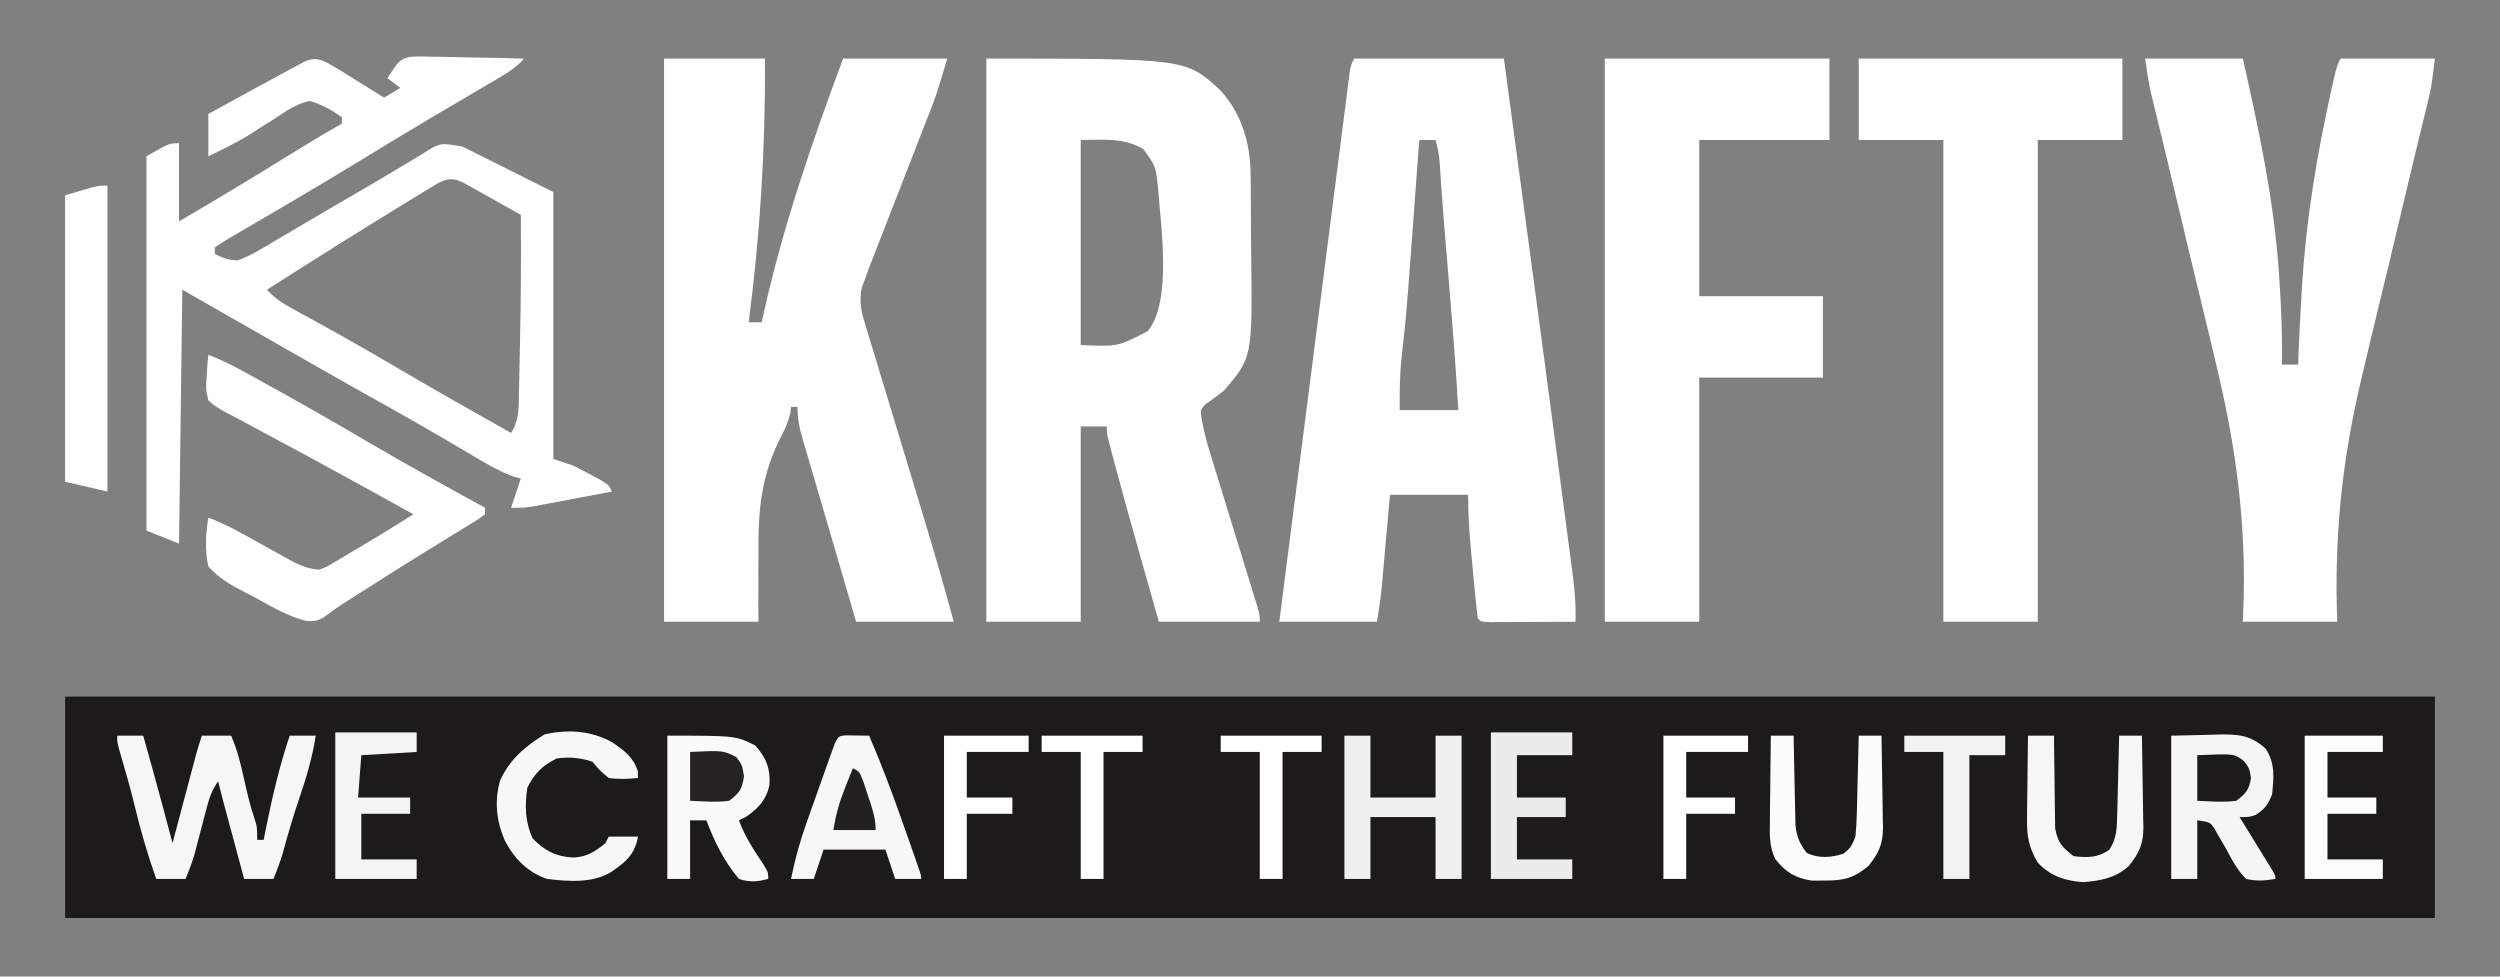 <svg xmlns="http://www.w3.org/2000/svg" width="768" height="300"><rect width="100%" height="100%" fill="#808080" stroke="none"/><path d="M0 0 C240.24 0 480.48 0 728 0 C728 22.44 728 44.88 728 68 C487.76 68 247.52 68 0 68 C0 45.56 0 23.12 0 0 Z " fill="#1C1A1B" transform="translate(20,214)"></path><path d="M0 0 C61.202 0 61.202 0 71.68 9.527 C78.264 16.488 81.073 25.786 81.177 35.227 C81.196 36.755 81.196 36.755 81.216 38.314 C81.223 39.406 81.231 40.499 81.238 41.625 C81.246 42.763 81.254 43.902 81.263 45.075 C81.277 47.486 81.287 49.896 81.295 52.307 C81.307 54.755 81.327 57.202 81.357 59.65 C81.745 91.756 81.745 91.756 73 102 C71.126 103.461 69.263 104.886 67.293 106.215 C65.701 108.013 65.701 108.013 66.181 110.808 C67.149 116.631 69.072 122.237 70.816 127.863 C71.391 129.74 71.965 131.616 72.539 133.492 C73.339 136.104 74.144 138.714 74.949 141.324 C76.364 145.912 77.774 150.502 79.18 155.093 C79.928 157.535 80.679 159.975 81.434 162.415 C81.771 163.513 82.108 164.612 82.455 165.743 C82.754 166.713 83.053 167.682 83.361 168.681 C84 171 84 171 84 173 C73.77 173 63.54 173 53 173 C51.523 167.794 50.048 162.588 48.575 157.381 C48.076 155.619 47.577 153.857 47.077 152.096 C44.361 142.526 41.686 132.947 39.137 123.332 C38.921 122.523 38.705 121.713 38.482 120.879 C37 115.241 37 115.241 37 113 C34.36 113 31.72 113 29 113 C29 132.8 29 152.6 29 173 C19.43 173 9.86 173 0 173 C0 115.91 0 58.82 0 0 Z M29 25 C29 45.79 29 66.58 29 88 C40.386 88.506 40.386 88.506 49.609 83.715 C57.198 74.357 53.507 50.911 52.758 39.672 C52.026 33.005 52.026 33.005 48.188 27.75 C41.71 24.194 36.643 25 29 25 Z " fill="#FFFFFF" transform="translate(303,18)"></path><path d="M0 0 C10.23 0 20.46 0 31 0 C31.141 27.462 29.544 53.806 26 81 C27.32 81 28.64 81 30 81 C30.196 80.098 30.392 79.195 30.594 78.266 C36.584 51.402 45.424 25.75 55 0 C65.56 0 76.12 0 87 0 C83.626 11.248 83.626 11.248 81.672 16.257 C81.238 17.374 80.804 18.492 80.357 19.644 C79.898 20.817 79.438 21.99 78.965 23.199 C78.48 24.446 77.996 25.693 77.512 26.94 C75.992 30.857 74.465 34.773 72.938 38.688 C71.162 43.241 69.389 47.795 67.621 52.351 C66.918 54.159 66.211 55.966 65.504 57.773 C65.073 58.881 64.643 59.99 64.199 61.132 C63.822 62.098 63.444 63.065 63.056 64.062 C62.533 65.516 62.533 65.516 62 67 C61.378 68.668 61.378 68.668 60.744 70.37 C59.852 74.721 60.586 77.821 61.897 81.945 C62.122 82.707 62.348 83.469 62.581 84.254 C63.329 86.765 64.104 89.267 64.879 91.77 C65.41 93.532 65.939 95.295 66.466 97.058 C67.86 101.704 69.276 106.343 70.697 110.98 C72.401 116.556 74.08 122.14 75.762 127.722 C77.076 132.08 78.394 136.437 79.723 140.79 C82.983 151.485 86.045 162.217 89 173 C79.1 173 69.2 173 59 173 C57.427 167.618 55.855 162.236 54.289 156.852 C52.815 151.787 51.332 146.725 49.844 141.665 C48.832 138.221 47.824 134.775 46.818 131.329 C46.315 129.611 45.81 127.893 45.303 126.176 C44.584 123.739 43.871 121.299 43.16 118.859 C42.942 118.125 42.723 117.39 42.498 116.634 C41.517 113.242 41 110.567 41 107 C40.34 107 39.68 107 39 107 C38.917 107.662 38.835 108.324 38.75 109.006 C38.106 111.577 37.401 113.322 36.188 115.63 C29.731 128.045 28.853 138.796 29 152.625 C28.992 154.615 28.98 156.604 28.965 158.594 C28.929 163.398 28.966 168.194 29 173 C19.43 173 9.86 173 0 173 C0 115.91 0 58.82 0 0 Z " fill="#FFFFFF" transform="translate(204,18)"></path><path d="M0 0 C15.18 0 30.36 0 46 0 C58.756 94.855 58.756 94.855 63.73 132.701 C64.116 135.639 64.505 138.577 64.895 141.514 C65.431 145.553 65.96 149.593 66.488 153.633 C66.644 154.798 66.799 155.963 66.96 157.164 C67.649 162.49 68.186 167.629 68 173 C63.888 173.025 59.777 173.043 55.665 173.055 C54.265 173.06 52.865 173.067 51.466 173.075 C49.458 173.088 47.449 173.093 45.441 173.098 C44.232 173.103 43.022 173.108 41.776 173.114 C39 173 39 173 38 172 C37.699 169.795 37.46 167.582 37.246 165.367 C37.148 164.362 37.148 164.362 37.049 163.337 C36.911 161.913 36.776 160.489 36.643 159.064 C36.44 156.904 36.229 154.745 36.018 152.586 C35.421 146.351 35 140.28 35 134 C27.08 134 19.16 134 11 134 C10.795 136.313 10.59 138.625 10.379 141.008 C10.178 143.262 9.975 145.516 9.773 147.77 C9.634 149.329 9.495 150.889 9.357 152.448 C9.158 154.697 8.956 156.946 8.754 159.195 C8.663 160.232 8.663 160.232 8.571 161.289 C8.211 165.251 7.656 169.062 7 173 C-2.9 173 -12.8 173 -23 173 C-21.166 158.678 -19.331 144.355 -17.495 130.033 C-16.642 123.376 -15.789 116.719 -14.937 110.062 C-13.123 95.899 -11.307 81.737 -9.486 67.576 C-8.48 59.743 -7.477 51.91 -6.478 44.076 C-5.831 39.007 -5.18 33.939 -4.529 28.87 C-4.223 26.476 -3.917 24.082 -3.613 21.687 C-3.195 18.402 -2.773 15.117 -2.35 11.833 C-2.227 10.858 -2.104 9.884 -1.978 8.88 C-1.863 7.996 -1.748 7.113 -1.63 6.202 C-1.532 5.434 -1.434 4.666 -1.333 3.874 C-1 2 -1 2 0 0 Z M20 25 C19.954 25.62 19.909 26.239 19.862 26.878 C19.378 33.434 18.89 39.99 18.401 46.545 C18.22 48.979 18.039 51.413 17.86 53.847 C15.974 79.419 15.974 79.419 14.603 91.422 C13.997 96.973 13.932 102.416 14 108 C19.94 108 25.88 108 32 108 C31.213 94.439 30.126 80.911 29 67.375 C28.645 63.091 28.291 58.807 27.938 54.523 C27.853 53.508 27.769 52.492 27.682 51.445 C27.137 44.832 26.651 38.219 26.246 31.596 C26.028 29.292 25.639 27.219 25 25 C23.35 25 21.7 25 20 25 Z " fill="#FFFFFF" transform="translate(416,18)"></path><path d="M0 0 C9.9 0 19.8 0 30 0 C34.91 21.751 39.536 43.276 41.062 65.562 C41.118 66.37 41.174 67.178 41.232 68.011 C41.807 76.672 42.16 85.317 42 94 C43.65 94 45.3 94 47 94 C47.037 92.867 47.075 91.734 47.113 90.566 C47.333 84.706 47.653 78.854 48 73 C48.07 71.805 48.141 70.61 48.213 69.379 C49.51 48.942 52.783 29.324 57.258 9.348 C57.418 8.632 57.578 7.915 57.744 7.178 C58.875 2.249 58.875 2.249 60 0 C69.57 0 79.14 0 89 0 C87.875 8.997 87.875 8.997 86.823 13.304 C86.588 14.28 86.352 15.255 86.11 16.26 C85.853 17.304 85.596 18.349 85.332 19.425 C84.769 21.751 84.206 24.078 83.643 26.404 C83.345 27.632 83.047 28.86 82.739 30.125 C81.797 34.021 80.866 37.92 79.941 41.82 C79.783 42.484 79.626 43.148 79.463 43.832 C78.813 46.572 78.164 49.313 77.514 52.053 C75.694 59.732 73.861 67.407 71.983 75.072 C70.003 83.168 68.065 91.274 66.188 99.395 C66.035 100.054 65.882 100.714 65.725 101.393 C60.207 125.387 58.064 148.416 59 173 C49.43 173 39.86 173 30 173 C30.09 170.558 30.18 168.117 30.273 165.601 C30.79 142.494 28.008 120.747 22.812 98.262 C22.66 97.601 22.507 96.94 22.35 96.259 C20.463 88.122 18.502 80.003 16.514 71.89 C14.634 64.214 12.813 56.524 10.992 48.834 C9.13 40.974 7.262 33.115 5.357 25.265 C5.071 24.086 4.785 22.906 4.491 21.69 C3.96 19.501 3.427 17.312 2.89 15.124 C2.655 14.152 2.419 13.179 2.177 12.177 C1.972 11.341 1.768 10.505 1.558 9.644 C0.886 6.458 0.461 3.224 0 0 Z " fill="#FFFFFF" transform="translate(659,18)"></path><path d="M0 0 C22.77 0 45.54 0 69 0 C69 8.25 69 16.5 69 25 C55.8 25 42.6 25 29 25 C29 40.84 29 56.68 29 73 C41.54 73 54.08 73 67 73 C67 81.25 67 89.5 67 98 C54.46 98 41.92 98 29 98 C29 122.75 29 147.5 29 173 C19.43 173 9.86 173 0 173 C0 115.91 0 58.82 0 0 Z " fill="#FFFFFF" transform="translate(493,18)"></path><path d="M0 0 C1.471 0.784 2.912 1.624 4.328 2.504 C5.127 2.997 5.927 3.49 6.75 3.998 C7.575 4.514 8.4 5.031 9.25 5.562 C10.511 6.343 10.511 6.343 11.797 7.139 C13.868 8.421 15.935 9.708 18 11 C19.65 10.01 21.3 9.02 23 8 C21.68 7.01 20.36 6.02 19 5 C22.738 -0.64 22.738 -0.64 25.883 -1.536 C28.137 -1.693 30.324 -1.675 32.582 -1.586 C33.396 -1.577 34.21 -1.569 35.049 -1.56 C37.638 -1.527 40.224 -1.451 42.812 -1.375 C44.572 -1.345 46.332 -1.318 48.092 -1.293 C52.396 -1.227 56.697 -1.124 61 -1 C58.356 2.011 55.116 3.861 51.691 5.852 C51.062 6.223 50.432 6.594 49.784 6.976 C48.424 7.777 47.063 8.576 45.701 9.373 C42.047 11.512 38.401 13.667 34.754 15.82 C34.012 16.258 33.27 16.696 32.506 17.146 C24.505 21.871 16.574 26.705 8.646 31.55 C2.176 35.493 -4.324 39.381 -10.859 43.215 C-11.973 43.87 -11.973 43.87 -13.109 44.538 C-16.75 46.679 -20.395 48.812 -24.047 50.934 C-25.36 51.704 -26.672 52.475 -27.984 53.246 C-28.595 53.597 -29.206 53.949 -29.836 54.311 C-31.258 55.152 -32.635 56.069 -34 57 C-34 57.66 -34 58.32 -34 59 C-31.35 60.308 -29.905 60.9 -27 61 C-22.899 59.508 -19.286 57.255 -15.562 55 C-13.926 54.046 -13.926 54.046 -12.257 53.072 C-9.97 51.735 -7.69 50.392 -5.416 49.034 C-2.128 47.076 1.174 45.146 4.484 43.227 C15.497 36.858 15.497 36.858 26.402 30.309 C27.365 29.728 27.365 29.728 28.347 29.136 C29.97 28.156 31.583 27.159 33.195 26.16 C36 25 36 25 42 26 C55.86 32.93 55.86 32.93 70 40 C70 67.06 70 94.12 70 122 C71.98 122.66 73.96 123.32 76 124 C77.961 124.953 79.9 125.953 81.812 127 C83.245 127.773 83.245 127.773 84.707 128.562 C87 130 87 130 88 132 C83.584 132.839 79.167 133.67 74.75 134.5 C73.496 134.738 72.241 134.977 70.949 135.223 C69.744 135.448 68.539 135.674 67.297 135.906 C66.187 136.116 65.076 136.325 63.933 136.541 C61 137 61 137 57 137 C57.99 134.03 58.98 131.06 60 128 C59.233 127.799 58.466 127.598 57.676 127.391 C52.488 125.428 47.938 122.592 43.188 119.75 C34.763 114.772 26.301 109.883 17.75 105.125 C4.105 97.523 -9.446 89.764 -23 82 C-29.93 78.04 -36.86 74.08 -44 70 C-44.33 95.74 -44.66 121.48 -45 148 C-48.3 146.68 -51.6 145.36 -55 144 C-55 106.05 -55 68.1 -55 29 C-48 25 -48 25 -45 25 C-45 32.92 -45 40.84 -45 49 C-33.561 42.344 -22.251 35.503 -11 28.535 C-5.714 25.265 -0.427 22.032 5 19 C5 18.34 5 17.68 5 17 C1.8 14.742 -1.205 13.03 -5 12 C-9.023 12.965 -12.101 15.07 -15.5 17.375 C-17.259 18.49 -19.019 19.602 -20.781 20.711 C-21.635 21.262 -22.488 21.814 -23.367 22.382 C-27.442 24.887 -31.69 26.93 -36 29 C-36 24.71 -36 20.42 -36 16 C-32.543 14.102 -29.084 12.206 -25.625 10.312 C-24.659 9.782 -23.694 9.252 -22.699 8.705 C-19.807 7.123 -16.905 5.559 -14 4 C-13.07 3.49 -12.141 2.98 -11.183 2.455 C-10.305 1.989 -9.428 1.523 -8.523 1.043 C-7.747 0.624 -6.97 0.206 -6.169 -0.226 C-3.557 -1.158 -2.557 -1.009 0 0 Z M33.176 38.098 C32.406 38.562 31.636 39.027 30.844 39.505 C30.008 40.019 29.173 40.533 28.312 41.062 C27.441 41.593 26.569 42.123 25.67 42.669 C11.01 51.611 -3.523 60.764 -18 70 C-15.637 72.617 -13.166 74.173 -10.082 75.863 C-8.59 76.688 -8.59 76.688 -7.068 77.53 C-5.994 78.118 -4.919 78.706 -3.812 79.312 C-1.529 80.576 0.754 81.842 3.035 83.109 C3.617 83.432 4.199 83.756 4.799 84.089 C10.623 87.33 16.378 90.686 22.125 94.062 C33.676 100.841 45.321 107.445 57 114 C59.474 110.203 59.347 106.3 59.414 101.922 C59.433 101.126 59.453 100.33 59.473 99.509 C59.533 96.923 59.579 94.337 59.625 91.75 C59.663 89.98 59.701 88.211 59.74 86.441 C60.015 73.294 60.119 60.15 60 47 C56.735 45.156 53.462 43.327 50.188 41.5 C48.794 40.713 48.794 40.713 47.373 39.91 C46.48 39.414 45.588 38.918 44.668 38.406 C43.435 37.715 43.435 37.715 42.177 37.01 C38.448 35.28 36.485 36.084 33.176 38.098 Z " fill="#FFFFFF" transform="translate(100,19)"></path><path d="M0 0 C26.73 0 53.46 0 81 0 C81 8.25 81 16.5 81 25 C72.42 25 63.84 25 55 25 C55 73.84 55 122.68 55 173 C45.43 173 35.86 173 26 173 C26 124.16 26 75.32 26 25 C17.42 25 8.84 25 0 25 C0 16.75 0 8.5 0 0 Z " fill="#FFFFFF" transform="translate(571,18)"></path><path d="M0 0 C3.852 1.449 7.385 3.218 10.988 5.203 C11.559 5.517 12.13 5.831 12.719 6.155 C14.585 7.183 16.449 8.216 18.312 9.25 C18.957 9.606 19.601 9.963 20.265 10.33 C29.919 15.668 39.48 21.148 48.986 26.748 C60.864 33.724 72.933 40.357 85 47 C85 47.66 85 48.32 85 49 C83.146 50.382 83.146 50.382 80.523 51.984 C79.553 52.583 78.582 53.182 77.582 53.8 C76.523 54.443 75.465 55.087 74.375 55.75 C72.177 57.105 69.979 58.46 67.781 59.816 C67.219 60.162 66.657 60.508 66.078 60.864 C60.308 64.415 54.588 68.044 48.875 71.688 C47.971 72.263 47.066 72.838 46.134 73.431 C44.857 74.244 44.857 74.244 43.555 75.074 C42.76 75.576 41.966 76.078 41.147 76.595 C39.826 77.46 38.525 78.36 37.267 79.315 C34.731 81.234 33.461 82.035 30.233 81.788 C24.713 80.442 19.933 77.671 15.012 74.913 C13.756 74.222 12.487 73.555 11.206 72.913 C6.933 70.765 3.23 68.611 0 65 C-1.099 59.755 -0.826 55.315 0 50 C3.706 51.399 7.103 53.077 10.562 55.004 C11.607 55.579 12.651 56.155 13.727 56.748 C15.911 57.959 18.093 59.172 20.273 60.389 C21.318 60.963 22.362 61.537 23.438 62.129 C24.385 62.656 25.332 63.182 26.309 63.725 C29.003 65.002 31.026 65.79 34 66 C36.445 65.138 36.445 65.138 38.801 63.648 C40.144 62.865 40.144 62.865 41.514 62.066 C42.437 61.508 43.361 60.95 44.312 60.375 C45.225 59.84 46.137 59.305 47.076 58.754 C52.441 55.593 57.733 52.322 63 49 C58.71 46.623 54.418 44.248 50.125 41.875 C49.478 41.517 48.83 41.159 48.163 40.79 C37.646 34.979 27.089 29.247 16.479 23.607 C14.523 22.562 12.572 21.507 10.628 20.439 C8.94 19.515 7.237 18.617 5.516 17.755 C3.435 16.635 1.704 15.637 0 14 C-0.781 10.449 -0.781 10.449 -0.5 6.688 C-0.428 5.433 -0.356 4.179 -0.281 2.887 C-0.188 1.934 -0.096 0.981 0 0 Z " fill="#FFFFFF" transform="translate(64,109)"></path><path d="M0 0 C2.64 0 5.28 0 8 0 C8.751 2.687 9.501 5.375 10.25 8.062 C10.455 8.795 10.66 9.528 10.871 10.283 C12.975 17.839 14.988 25.419 17 33 C17.237 32.107 17.474 31.214 17.719 30.294 C18.599 26.978 19.481 23.663 20.363 20.347 C20.745 18.913 21.126 17.478 21.507 16.044 C22.054 13.981 22.603 11.918 23.152 9.855 C23.482 8.614 23.812 7.373 24.152 6.094 C24.713 4.047 25.329 2.014 26 0 C28.97 0 31.94 0 35 0 C36.939 4.372 37.967 8.792 39 13.438 C39.899 17.457 40.789 21.384 42.125 25.285 C43 28 43 28 43 32 C43.66 32 44.32 32 45 32 C45.242 30.779 45.485 29.559 45.734 28.301 C47.682 18.674 49.855 9.318 53 0 C55.64 0 58.28 0 61 0 C59.955 6.627 58.149 12.826 55.965 19.166 C54.06 24.718 52.445 30.315 50.895 35.977 C50.078 38.736 49.118 41.35 48 44 C45.03 44 42.06 44 39 44 C37.854 39.75 36.708 35.5 35.562 31.25 C35.237 30.043 34.912 28.837 34.576 27.594 C34.107 25.854 34.107 25.854 33.629 24.078 C33.341 23.01 33.053 21.942 32.756 20.841 C32.15 18.565 31.562 16.287 31 14 C29.101 16.849 28.411 18.678 27.562 21.93 C27.307 22.89 27.052 23.85 26.789 24.84 C26.529 25.841 26.268 26.843 26 27.875 C25.482 29.852 24.961 31.829 24.438 33.805 C24.095 35.119 24.095 35.119 23.746 36.46 C22.984 39.053 22.042 41.509 21 44 C18.03 44 15.06 44 12 44 C9.432 36.788 7.308 29.534 5.51 22.097 C4.088 16.242 2.445 10.473 0.734 4.695 C0 2 0 2 0 0 Z " fill="#F6F6F6" transform="translate(36,226)"></path><path d="M0 0 C0 31.02 0 62.04 0 94 C-4.29 93.01 -8.58 92.02 -13 91 C-13 61.96 -13 32.92 -13 3 C-3 0 -3 0 0 0 Z " fill="#FFFFFF" transform="translate(33,57)"></path><path d="M0 0 C5.507 -0.124 5.507 -0.124 11.125 -0.25 C12.271 -0.286 13.417 -0.323 14.598 -0.36 C20.726 -0.427 24.398 -0.195 29 4 C31.974 8.462 31.498 12.768 31 18 C29.698 21.19 28.843 22.447 26 24.312 C24 25 24 25 21 25 C21.333 25.54 21.666 26.08 22.01 26.636 C23.509 29.069 25.004 31.503 26.5 33.938 C27.025 34.788 27.549 35.638 28.09 36.514 C28.586 37.323 29.082 38.131 29.594 38.965 C30.055 39.714 30.515 40.463 30.99 41.234 C32 43 32 43 32 44 C28.845 44.568 26.135 44.745 23 44 C20.329 41.382 18.736 38.288 17 35 C16.14 33.491 15.266 31.991 14.375 30.5 C14.011 29.85 13.648 29.201 13.273 28.531 C11.883 26.552 11.883 26.552 8 26 C8 31.94 8 37.88 8 44 C5.36 44 2.72 44 0 44 C0 29.48 0 14.96 0 0 Z " fill="#F5F5F5" transform="translate(667,226)"></path><path d="M0 0 C21 0 21 0 27 3 C30.429 6.88 31.668 9.967 31.387 15.043 C30.484 19.61 27.99 22.325 24.25 24.875 C23.508 25.246 22.765 25.617 22 26 C23.813 31.027 26.601 35.142 29.539 39.574 C31 42 31 42 31 44 C27.72 44.888 25.249 45.085 22 44 C17.496 38.696 14.437 32.503 12 26 C10.35 26 8.7 26 7 26 C7 31.94 7 37.88 7 44 C4.69 44 2.38 44 0 44 C0 29.48 0 14.96 0 0 Z " fill="#FAFAFA" transform="translate(205,226)"></path><path d="M0 0 C3.467 0.049 3.467 0.049 6.934 0.098 C10.647 8.681 13.912 17.375 17.01 26.193 C17.759 28.322 18.513 30.449 19.268 32.576 C22.934 42.948 22.934 42.948 22.934 44.098 C20.294 44.098 17.654 44.098 14.934 44.098 C13.449 39.643 13.449 39.643 11.934 35.098 C5.664 35.098 -0.606 35.098 -7.066 35.098 C-8.056 38.068 -9.046 41.038 -10.066 44.098 C-12.376 44.098 -14.686 44.098 -17.066 44.098 C-15.866 38.165 -14.324 32.511 -12.281 26.816 C-12.02 26.077 -11.759 25.337 -11.49 24.575 C-10.944 23.032 -10.395 21.489 -9.844 19.947 C-8.997 17.578 -8.159 15.205 -7.322 12.832 C-6.788 11.327 -6.254 9.821 -5.719 8.316 C-5.468 7.606 -5.217 6.896 -4.958 6.164 C-2.794 0.132 -2.794 0.132 0 0 Z " fill="#F7F7F7" transform="translate(260.066,225.902)"></path><path d="M0 0 C2.64 0 5.28 0 8 0 C8 6.27 8 12.54 8 19 C14.6 19 21.2 19 28 19 C28 12.73 28 6.46 28 0 C30.64 0 33.28 0 36 0 C36 14.52 36 29.04 36 44 C33.36 44 30.72 44 28 44 C28 37.73 28 31.46 28 25 C21.4 25 14.8 25 8 25 C8 31.27 8 37.54 8 44 C5.36 44 2.72 44 0 44 C0 29.48 0 14.96 0 0 Z " fill="#F0F0F0" transform="translate(413,226)"></path><path d="M0 0 C3.709 2.502 6.525 4.544 7.938 8.875 C7.958 9.576 7.979 10.277 8 11 C4.945 11.3 2.046 11.43 -1 11 C-3.875 8.562 -3.875 8.562 -6 6 C-9.729 4.757 -13.127 4.472 -17 5 C-21.489 7.287 -23.771 9.529 -26 14 C-26.825 19.525 -26.702 24.462 -24.375 29.562 C-20.677 33.358 -17.281 35.125 -12 35.438 C-7.796 35.284 -5.24 33.687 -2 31 C-1.505 30.01 -1.505 30.01 -1 29 C1.97 29 4.94 29 8 29 C6.928 34.627 4.343 36.671 -0.125 39.801 C-5.746 43.396 -13.503 42.79 -20 42 C-25.894 39.941 -30.046 35.773 -32.902 30.258 C-35.497 24.304 -36.182 18.126 -34.379 11.832 C-31.596 5.437 -26.503 1.12 -20.625 -2.438 C-13.455 -3.974 -6.473 -3.584 0 0 Z " fill="#F7F7F7" transform="translate(188,228)"></path><path d="M0 0 C2.64 0 5.28 0 8 0 C8.004 0.943 8.008 1.886 8.012 2.858 C8.039 6.372 8.089 9.884 8.153 13.397 C8.176 14.915 8.19 16.433 8.196 17.951 C8.205 20.139 8.246 22.324 8.293 24.512 C8.317 26.483 8.317 26.483 8.341 28.495 C9.157 32.836 10.535 34.336 14 37 C18.149 37.51 21.562 37.547 25 35 C27.376 31.413 27.31 28.053 27.414 23.828 C27.433 23.146 27.453 22.463 27.473 21.76 C27.532 19.59 27.579 17.42 27.625 15.25 C27.663 13.775 27.702 12.299 27.742 10.824 C27.838 7.216 27.922 3.608 28 0 C30.31 0 32.62 0 35 0 C35.099 4.732 35.172 9.464 35.22 14.197 C35.24 15.805 35.267 17.413 35.302 19.021 C35.351 21.34 35.373 23.657 35.391 25.977 C35.411 26.689 35.432 27.402 35.453 28.136 C35.455 33.244 34.173 36.051 31 40 C26.919 43.739 22.404 44.548 17 45 C11.366 44.582 6.96 43.192 3 39 C0.174 34.357 -0.412 30.522 -0.293 25.195 C-0.289 24.471 -0.284 23.747 -0.28 23.001 C-0.263 20.709 -0.226 18.417 -0.188 16.125 C-0.172 14.563 -0.159 13 -0.146 11.438 C-0.114 7.625 -0.062 3.812 0 0 Z " fill="#F6F6F6" transform="translate(623,226)"></path><path d="M0 0 C2.31 0 4.62 0 7 0 C7.015 0.913 7.029 1.826 7.044 2.766 C7.105 6.168 7.18 9.569 7.262 12.97 C7.296 14.439 7.324 15.909 7.346 17.378 C7.38 19.496 7.432 21.613 7.488 23.73 C7.514 25.003 7.541 26.276 7.568 27.587 C8.024 31.191 8.825 33.122 11 36 C14.58 37.79 18.562 37.466 22.312 36.25 C24.478 34.646 25.019 33.525 26 31 C26.23 28.616 26.355 26.222 26.414 23.828 C26.433 23.146 26.453 22.463 26.473 21.76 C26.532 19.59 26.579 17.42 26.625 15.25 C26.663 13.775 26.702 12.299 26.742 10.824 C26.838 7.216 26.922 3.608 27 0 C29.31 0 31.62 0 34 0 C34.099 4.732 34.172 9.464 34.22 14.197 C34.24 15.805 34.267 17.413 34.302 19.021 C34.351 21.34 34.373 23.657 34.391 25.977 C34.411 26.689 34.432 27.402 34.453 28.136 C34.455 33.248 33.199 36.063 30 40 C25.513 43.781 22.32 44.547 16.5 44.5 C14.597 44.515 14.597 44.515 12.656 44.531 C7.576 43.793 4.493 41.929 1.348 37.866 C-0.395 34.161 -0.377 30.862 -0.293 26.855 C-0.289 26.086 -0.284 25.316 -0.28 24.523 C-0.263 22.077 -0.226 19.633 -0.188 17.188 C-0.172 15.524 -0.159 13.861 -0.146 12.197 C-0.114 8.131 -0.062 4.066 0 0 Z " fill="#FCFCFC" transform="translate(544,226)"></path><path d="M0 0 C8.25 0 16.5 0 25 0 C25 2.31 25 4.62 25 7 C19.39 7 13.78 7 8 7 C8 11.29 8 15.58 8 20 C12.95 20 17.9 20 23 20 C23 21.98 23 23.96 23 26 C18.05 26 13.1 26 8 26 C8 30.29 8 34.58 8 39 C13.61 39 19.22 39 25 39 C25 40.98 25 42.96 25 45 C16.75 45 8.5 45 0 45 C0 30.15 0 15.3 0 0 Z " fill="#ECECEC" transform="translate(458,225)"></path><path d="M0 0 C8.25 0 16.5 0 25 0 C25 1.98 25 3.96 25 6 C16.585 6.495 16.585 6.495 8 7 C7.67 11.29 7.34 15.58 7 20 C12.28 20 17.56 20 23 20 C23 21.65 23 23.3 23 25 C18.05 25 13.1 25 8 25 C8 29.62 8 34.24 8 39 C13.61 39 19.22 39 25 39 C25 40.98 25 42.96 25 45 C16.75 45 8.5 45 0 45 C0 30.15 0 15.3 0 0 Z " fill="#F4F4F4" transform="translate(103,225)"></path><path d="M0 0 C7.92 0 15.84 0 24 0 C24 1.65 24 3.3 24 5 C18.39 5 12.78 5 7 5 C7 9.62 7 14.24 7 19 C11.95 19 16.9 19 22 19 C22 20.65 22 22.3 22 24 C17.05 24 12.1 24 7 24 C7 28.62 7 33.24 7 38 C12.61 38 18.22 38 24 38 C24 39.98 24 41.96 24 44 C16.08 44 8.16 44 0 44 C0 29.48 0 14.96 0 0 Z " fill="#FDFDFD" transform="translate(708,226)"></path><path d="M0 0 C10.23 0 20.46 0 31 0 C31 1.98 31 3.96 31 6 C27.37 6 23.74 6 20 6 C20 18.54 20 31.08 20 44 C17.36 44 14.72 44 12 44 C12 31.13 12 18.26 12 5 C8.04 5 4.08 5 0 5 C0 3.35 0 1.7 0 0 Z " fill="#F2F2F2" transform="translate(585,226)"></path><path d="M0 0 C8.58 0 17.16 0 26 0 C26 1.65 26 3.3 26 5 C19.73 5 13.46 5 7 5 C7 9.62 7 14.24 7 19 C11.95 19 16.9 19 22 19 C22 20.65 22 22.3 22 24 C17.05 24 12.1 24 7 24 C7 30.6 7 37.2 7 44 C4.69 44 2.38 44 0 44 C0 29.48 0 14.96 0 0 Z " fill="#FEFEFE" transform="translate(511,226)"></path><path d="M0 0 C8.58 0 17.16 0 26 0 C26 1.65 26 3.3 26 5 C19.73 5 13.46 5 7 5 C7 9.62 7 14.24 7 19 C11.62 19 16.24 19 21 19 C21 20.65 21 22.3 21 24 C16.38 24 11.76 24 7 24 C7 30.6 7 37.2 7 44 C4.69 44 2.38 44 0 44 C0 29.48 0 14.96 0 0 Z " fill="#FEFEFE" transform="translate(290,226)"></path><path d="M0 0 C10.23 0 20.46 0 31 0 C31 1.65 31 3.3 31 5 C27.04 5 23.08 5 19 5 C19 17.87 19 30.74 19 44 C16.69 44 14.38 44 12 44 C12 31.13 12 18.26 12 5 C8.04 5 4.08 5 0 5 C0 3.35 0 1.7 0 0 Z " fill="#FFFFFF" transform="translate(375,226)"></path><path d="M0 0 C10.23 0 20.46 0 31 0 C31 1.65 31 3.3 31 5 C27.04 5 23.08 5 19 5 C19 17.87 19 30.74 19 44 C16.69 44 14.38 44 12 44 C12 31.13 12 18.26 12 5 C8.04 5 4.08 5 0 5 C0 3.35 0 1.7 0 0 Z " fill="#FFFFFF" transform="translate(320,226)"></path><path d="M0 0 C10.015 -0.483 10.015 -0.483 14.188 1.562 C16 4 16 4 16.562 7.5 C15.907 11.579 15.232 12.534 12 15 C7.934 15.527 4.119 15.179 0 15 C0 10.05 0 5.1 0 0 Z " fill="#242223" transform="translate(212,231)"></path><path d="M0 0 C11.362 -0.494 11.362 -0.494 14.359 1.828 C16 4 16 4 16.5 7 C15.878 10.732 14.964 11.703 12 14 C7.934 14.527 4.119 14.179 0 14 C0 9.38 0 4.76 0 0 Z " fill="#1C1A1B" transform="translate(675,232)"></path><path d="M0 0 C2 1 2 1 3.289 4.273 C3.742 5.638 4.187 7.005 4.625 8.375 C4.854 9.061 5.084 9.747 5.32 10.453 C6.288 13.414 7 15.866 7 19 C2.71 19 -1.58 19 -6 19 C-5.194 14.166 -4.218 10.6 -2.438 6.125 C-1.755 4.396 -1.755 4.396 -1.059 2.633 C-0.709 1.764 -0.36 0.895 0 0 Z " fill="#222021" transform="translate(262,236)"></path></svg>